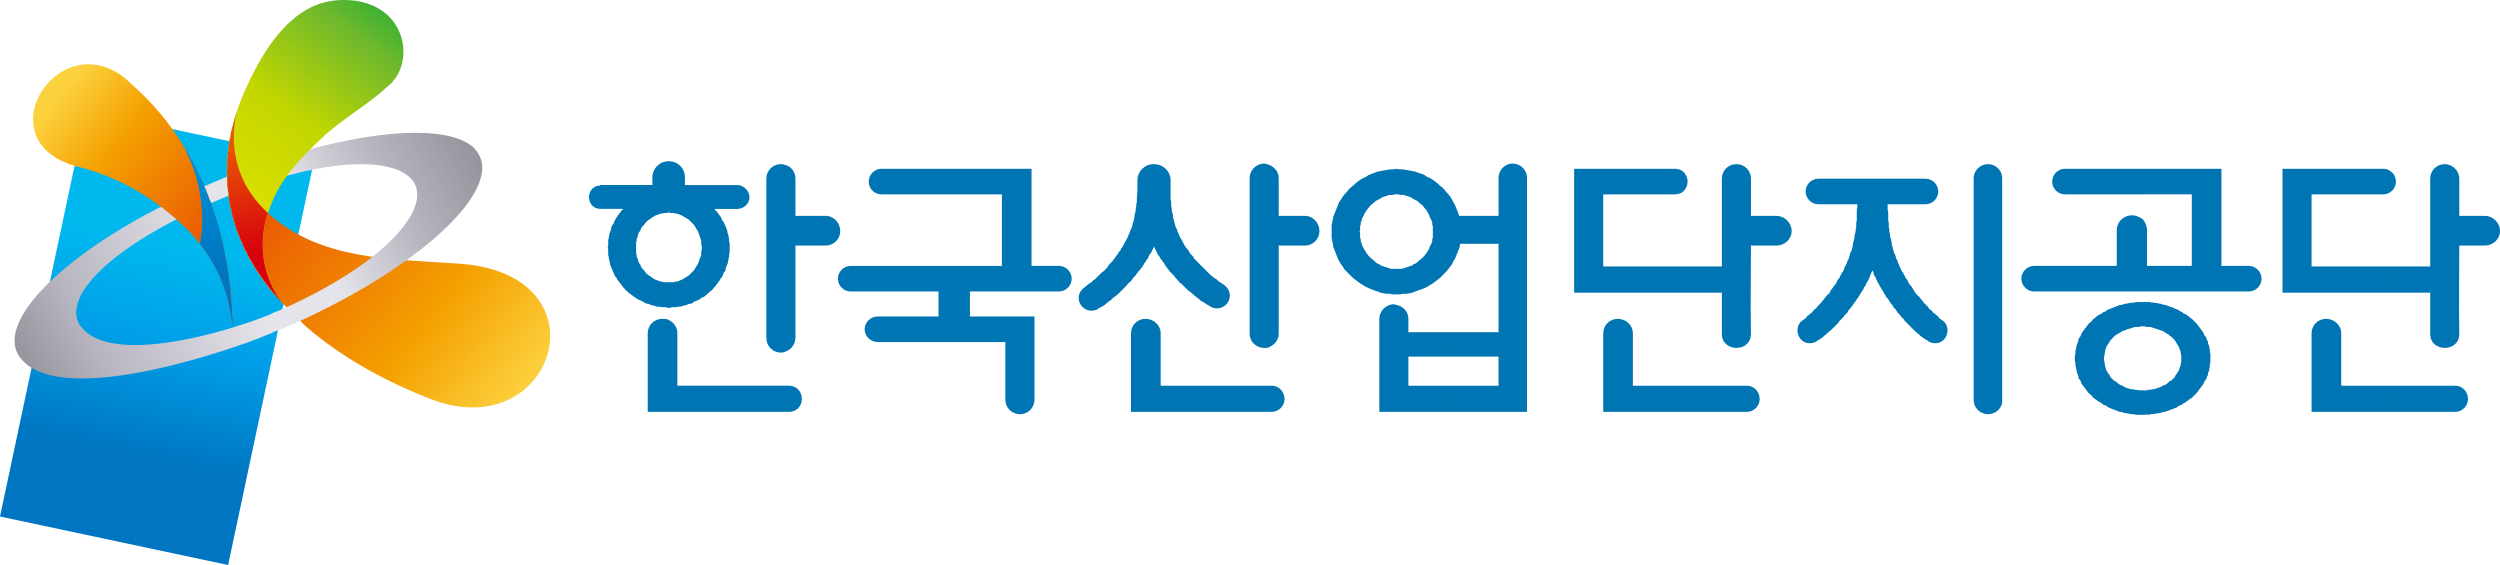 <?xml version="1.0" encoding="utf-8"?>
<!-- Generator: Adobe Illustrator 16.0.0, SVG Export Plug-In . SVG Version: 6.00 Build 0)  -->
<!DOCTYPE svg PUBLIC "-//W3C//DTD SVG 1.1//EN" "http://www.w3.org/Graphics/SVG/1.1/DTD/svg11.dtd">
<svg version="1.1" id="Layer_1" xmlns="http://www.w3.org/2000/svg" xmlns:xlink="http://www.w3.org/1999/xlink" x="0px" y="0px"
	 width="295.211px" height="66.719px" viewBox="0 0 295.211 66.719" enable-background="new 0 0 295.211 66.719"
	 xml:space="preserve">
<linearGradient id="SVGID_1_" gradientUnits="userSpaceOnUse" x1="-1415.843" y1="1780.923" x2="-1414.843" y2="1780.923" gradientTransform="matrix(-5.293 24.902 24.902 5.293 -51821.578 25859.731)">
	<stop  offset="0" style="stop-color:#00B8EE"/>
	<stop  offset="0.45" style="stop-color:#009FE8"/>
	<stop  offset="1" style="stop-color:#0075C1"/>
</linearGradient>
<polygon fill="url(#SVGID_1_)" points="37.119,18.807 26.936,66.719 0,60.993 10.184,13.081 "/>
<path fill="none" d="M21.821,17.527c0.07,0.206,0.207,0.412,0.276,0.618c3.502,7.28,1.167,14.216-1.443,18.885
	c-2.266,4.053-5.563,8.035-6.798,10.851c-4.465,9.89,6.455,15.108,10.231,7.487c2.197-4.603,3.641-10.508,3.365-16.688v-0.069
	v-0.068v-0.068v-0.068v-0.069v-0.068v-0.069v-0.068v-0.068v-0.068v-0.069v-0.069v-0.068v-0.068v-0.069V37.58v-0.069v-0.069v-0.067
	l-0.068-0.069v-0.068v-0.068v-0.069v-0.069v-0.067v-0.069v-0.068v-0.068v-0.069v-0.069V36.55V36.48v-0.067
	c-0.068-1.58-0.274-3.298-0.55-4.945c-0.756-4.739-2.403-9.821-5.22-14.353l-0.068-0.069L21.41,16.84
	C21.547,17.046,21.686,17.321,21.821,17.527 M21.41,16.84v-0.03C21.41,16.81,21.41,16.818,21.41,16.84"/>
<g>
	<defs>
		<path id="SVGID_2_" d="M27.316,15.467v0.068v0.07v0.068l-0.069,0.068v0.07v0.068v0.068c0,0.138-0.068,0.275-0.068,0.413
			l-0.068,0.138v0.136v0.069l-0.07,0.206v0.137v0.137v0.07v0.068l-0.067,0.206v0.138v0.067v0.069v0.069l-0.068,0.067v0.206v0.137
			v0.138v0.138l-0.069,0.068v0.068v0.07v0.068v0.138v0.068v0.067v0.069v0.138v0.068v0.069v0.069v0.206v0.068v0.07v0.068v0.068
			c-0.068,0.413-0.068,0.825,0,1.168c0.138,4.395,1.718,8.79,5.15,13.116c0.138,0.138,0.344,0.344,0.481,0.48v0.069v-0.069
			l0.068,0.139c0.137,0.137,0.275,0.273,0.343,0.411h0.069v0.068h0.069v0.069l0.067,0.068l0.069,0.068
			c0.069,0.068,0.137,0.138,0.205,0.206c0.893,0.962,1.854,1.854,2.747,2.747c4.121,3.57,9.341,6.523,15.109,8.722
			c14.489,5.219,20.67-15.108,2.745-16.139c-8.239-0.549-16.068-0.48-22.111-5.769c-4.67-4.121-4.532-9.271-3.915-12.087
			C27.729,13.956,27.522,14.712,27.316,15.467"/>
	</defs>
	<clipPath id="SVGID_3_">
		<use xlink:href="#SVGID_2_"  overflow="visible"/>
	</clipPath>
	
		<linearGradient id="SVGID_4_" gradientUnits="userSpaceOnUse" x1="-1458.872" y1="1815.309" x2="-1457.872" y2="1815.309" gradientTransform="matrix(-30.617 -24.794 -24.794 30.617 405.533 -91705.344)">
		<stop  offset="0" style="stop-color:#FCD13E"/>
		<stop  offset="0.36" style="stop-color:#F4A000"/>
		<stop  offset="1" style="stop-color:#E95504"/>
	</linearGradient>
	<polygon clip-path="url(#SVGID_3_)" fill="url(#SVGID_4_)" points="54.016,74.549 7.588,36.952 44.636,-8.797 91.063,28.799 	"/>
</g>
<g>
	<defs>
		<path id="SVGID_5_" d="M23.676,22.197C8.911,28.652-0.703,37.58,2.25,42.044c3.708,5.494,19.16,1.167,26.92-1.58v-2.335
			c-5.631,1.923-16.412,4.531-19.571,0.48c-0.069-0.068-0.069-0.137-0.138-0.137c-2.266-3.503,3.914-9.477,15.451-14.49
			c1.442-0.619,2.816-1.236,4.258-1.717v-2.267C27.316,20.618,25.53,21.373,23.676,22.197 M29.17,19.999v2.267
			c9.134-3.366,16.756-3.778,19.297-1.236c0.069,0.068,0.069,0.068,0.138,0.137v0.068h0.069v0.069c0.067,0,0.067,0.069,0.138,0.069
			v0.067c2.266,3.435-4.052,10.027-15.589,15.109c-0.139,0.067-0.345,0.137-0.481,0.206h-0.069c-0.137,0.068-0.343,0.137-0.48,0.206
			c-0.206,0.137-0.343,0.206-0.549,0.274s-0.344,0.138-0.551,0.205c-0.549,0.206-1.234,0.481-1.922,0.688v2.335
			c0.961-0.343,1.786-0.687,2.473-0.962h0.068c0.068-0.068,0.206-0.137,0.344-0.137c0.068-0.068,0.205-0.138,0.343-0.207
			c0.206-0.067,0.413-0.137,0.619-0.205l0.067-0.068h0.069c0.412-0.206,0.824-0.344,1.304-0.55
			c14.767-6.524,24.93-15.795,21.977-20.258c-0.069-0.138-0.138-0.275-0.275-0.344v-0.067H56.09v-0.07
			c-1.248-1.301-3.721-1.914-6.993-1.914C43.908,15.681,36.706,17.22,29.17,19.999"/>
	</defs>
	<clipPath id="SVGID_6_">
		<use xlink:href="#SVGID_5_"  overflow="visible"/>
	</clipPath>
	
		<linearGradient id="SVGID_7_" gradientUnits="userSpaceOnUse" x1="-1440.528" y1="1800.064" x2="-1439.528" y2="1800.064" gradientTransform="matrix(-55.033 29.262 29.262 55.033 -131891.641 -56894.059)">
		<stop  offset="0" style="stop-color:#908F97"/>
		<stop  offset="0.2" style="stop-color:#B7B6C0"/>
		<stop  offset="0.38" style="stop-color:#E5E4EA"/>
		<stop  offset="0.53" style="stop-color:#E5E4EA"/>
		<stop  offset="0.84" style="stop-color:#B7B6C0"/>
		<stop  offset="1" style="stop-color:#908F97"/>
	</linearGradient>
	<polygon clip-path="url(#SVGID_6_)" fill="url(#SVGID_7_)" points="72.592,40.517 12.541,72.446 -13.908,22.702 46.143,-9.228 	"/>
</g>
<g>
	<defs>
		<path id="SVGID_8_" d="M36.243,1.114c-3.365,1.923-5.631,5.837-7.211,9.34c-3.365,7.417-3.365,15.932,2.953,23.829
			c0.55,0.619,1.099,1.236,1.58,1.785c-1.442-1.785-3.847-6.044-1.648-11.675c1.167-3.227,3.64-5.836,6.249-8.24
			c2.267-2.129,5.288-3.778,7.555-5.906c3.297-2.472,2.541-9.271-3.777-10.164C41.476,0.028,41.025,0,40.592,0
			C38.924,0,37.497,0.406,36.243,1.114"/>
	</defs>
	<clipPath id="SVGID_9_">
		<use xlink:href="#SVGID_8_"  overflow="visible"/>
	</clipPath>
	
		<linearGradient id="SVGID_10_" gradientUnits="userSpaceOnUse" x1="-1476.18" y1="1786.618" x2="-1475.18" y2="1786.618" gradientTransform="matrix(25.8 -34.237 -34.237 -25.8 99278.727 -4411.926)">
		<stop  offset="0" style="stop-color:#E0E200"/>
		<stop  offset="0.22" style="stop-color:#DADF00"/>
		<stop  offset="0.49" style="stop-color:#C3D600"/>
		<stop  offset="0.77" style="stop-color:#6FB92C"/>
		<stop  offset="1" style="stop-color:#00A63C"/>
	</linearGradient>
	<polygon clip-path="url(#SVGID_9_)" fill="url(#SVGID_10_)" points="8.331,23.006 34.124,-11.223 66.354,13.063 40.561,47.292 	"/>
</g>
<g>
	<defs>
		<path id="SVGID_11_" d="M26.835,19.999v-0.068V19.999z M26.835,19.999c-0.068,0.207,0,0.413,0,0.619v-0.687V19.999z
			 M27.522,14.712c0,0.137-0.069,0.274-0.069,0.343v0.069c-0.068,0.205-0.137,0.48-0.206,0.687v0.206v0.068l-0.068,0.206v0.069
			l-0.068,0.138v0.136c0,0.069,0,0.138-0.07,0.275v0.069v0.343c-0.067,0.138-0.067,0.206-0.067,0.344v0.067
			c0,0.069-0.068,0.206-0.068,0.275v0.069v0.275v0.068c0,0.138-0.069,0.274-0.069,0.344v0.068v0.067v0.139v0.067v0.138v0.275v0.137
			v0.207v0.068v0.687v0.412v0.068v0.069v0.068v0.344c0,0.412,0.069,0.824,0.138,1.167v0.068c0,0.206,0.067,0.412,0.067,0.618v0.206
			l0.07,0.206v0.069c0,0.068,0.068,0.206,0.068,0.274v0.205l0.068,0.138l0.069,0.206v0.206l0.068,0.206v0.138
			c0.068,0.068,0.068,0.138,0.068,0.274l0.069,0.069c0,0.137,0.067,0.206,0.067,0.274v0.138c0.069,0.068,0.069,0.206,0.139,0.273
			v0.069c0,0.137,0.067,0.206,0.067,0.343l0.069,0.069c0,0.069,0.068,0.206,0.068,0.274v0.07c0.069,0.068,0.138,0.206,0.138,0.343
			l0.068,0.069c0,0.068,0.069,0.205,0.069,0.274l0.068,0.068c0,0.138,0.069,0.206,0.069,0.274l0.067,0.138
			c0.069,0.137,0.069,0.206,0.139,0.274l0.067,0.138c0,0.069,0.069,0.206,0.069,0.275l0.068,0.067
			c0.068,0.206,0.207,0.481,0.345,0.688c0.067,0.138,0.136,0.273,0.136,0.344l0.07,0.068c0.067,0.138,0.136,0.206,0.136,0.344
			l0.069,0.068c0.068,0.069,0.137,0.206,0.205,0.343c0.481,0.893,1.1,1.717,1.718,2.609c0.067,0.138,0.206,0.207,0.274,0.344
			l0.068,0.068c0.069,0.069,0.138,0.206,0.206,0.344h0.069v0.069h0.068v0.068h0.068v0.067h0.068v0.07v0.068h0.069v0.068h0.068v0.068
			h0.069c0.344,0.481,0.756,0.893,1.099,1.305c-1.374-1.647-3.64-5.632-1.923-10.919c-4.464-4.052-4.326-9.064-3.709-11.881
			L27.522,14.712z"/>
	</defs>
	<clipPath id="SVGID_12_">
		<use xlink:href="#SVGID_11_"  overflow="visible"/>
	</clipPath>
	
		<linearGradient id="SVGID_13_" gradientUnits="userSpaceOnUse" x1="-1394.836" y1="1740.67" x2="-1393.837" y2="1740.67" gradientTransform="matrix(3.102 12.44 12.44 -3.102 -17298.24 22768.217)">
		<stop  offset="0" style="stop-color:#E95504"/>
		<stop  offset="1" style="stop-color:#D7000F"/>
	</linearGradient>
	<polygon clip-path="url(#SVGID_12_)" fill="url(#SVGID_13_)" points="33.167,11.673 38.917,34.734 27.164,37.665 21.414,14.604 	
		"/>
</g>
<g>
	<defs>
		<path id="SVGID_14_" d="M9.599,19.793c3.915,1.031,7.554,3.021,10.507,5.494c3.296,2.678,6.799,6.729,7.348,13.392
			c0-0.962-0.068-1.442-0.068-2.198c-0.068-1.647-0.274-3.297-0.55-5.013C25.6,24.051,22.44,16.017,15.573,9.973
			c-1.702-1.701-3.481-2.39-5.127-2.39C4.191,7.584-0.081,17.563,9.599,19.793"/>
	</defs>
	<clipPath id="SVGID_15_">
		<use xlink:href="#SVGID_14_"  overflow="visible"/>
	</clipPath>
	
		<linearGradient id="SVGID_16_" gradientUnits="userSpaceOnUse" x1="-1445.024" y1="1752.309" x2="-1444.024" y2="1752.309" gradientTransform="matrix(19.578 15.854 15.854 -19.578 513.416 57231.742)">
		<stop  offset="0" style="stop-color:#FCD13E"/>
		<stop  offset="0.36" style="stop-color:#F4A000"/>
		<stop  offset="1" style="stop-color:#E95504"/>
	</linearGradient>
	<polygon clip-path="url(#SVGID_15_)" fill="url(#SVGID_16_)" points="10.824,-5.883 42.661,19.898 16.549,52.145 -15.289,26.363 	
		"/>
</g>
<g>
	<defs>
		<path id="SVGID_17_" d="M22.098,18.145c1.234,2.541,1.716,5.082,1.785,7.486c0,1.098-0.069,2.128-0.275,3.159
			c1.923,2.472,3.503,5.631,3.846,9.889v-0.069v-0.068v-0.068v-0.068v-0.138v-0.069v-0.068v-0.068v-0.068v-0.069v-0.069v-0.068
			v-0.068v-0.069V37.58v-0.069v-0.069v-0.067h-0.068v-0.069v-0.068v-0.068v-0.069v-0.069v-0.067v-0.069v-0.068v-0.068v-0.069v-0.069
			V36.55V36.48v-0.067c-0.068-0.757-0.138-1.443-0.206-2.13v-0.068v-0.069v-0.069v-0.137v-0.068v-0.068v-0.068l-0.068-0.069v-0.068
			c0-0.207,0-0.343-0.07-0.549v-0.07V32.91v-0.068v-0.07v-0.067v-0.069l-0.067-0.068v-0.068v-0.069v-0.068v-0.07v-0.068v-0.068
			l-0.068-0.069v-0.069v-0.206l-0.069-0.205v-0.07v-0.068c0-0.138-0.068-0.274-0.068-0.412v-0.068l-0.068-0.207v-0.068l-0.069-0.276
			v-0.068l-0.068-0.274v-0.07c0-0.206-0.068-0.411-0.137-0.617v-0.069l-0.069-0.275v-0.067l-0.069-0.275v-0.138v-0.068l-0.068-0.206
			l-0.068-0.344h-0.069l-0.067-0.274v-0.206l-0.069-0.137v-0.206l-0.069-0.206l-0.067-0.207l-0.069-0.206v-0.067l-0.069-0.206
			L25.6,26.111v-0.137l-0.139-0.275v-0.206l-0.067-0.068c0-0.069-0.069-0.207-0.069-0.275v-0.068l-0.138-0.275v-0.068l-0.068-0.206
			l-0.067-0.138c-0.07-0.273-0.139-0.479-0.207-0.686h-0.069c-0.068-0.206-0.136-0.412-0.206-0.618L24.5,22.952l-0.068-0.206v-0.068
			l-0.068-0.069l-0.069-0.275l-0.068-0.068l-0.138-0.275v-0.068l-0.068-0.206v-0.07l-0.068-0.137l-0.138-0.206v-0.069l-0.068-0.068
			l-0.069-0.207l-0.068-0.136l-0.137-0.276l-0.139-0.274l-0.067-0.137l-0.069-0.206l-0.069-0.138l-0.136-0.206v-0.068l-0.206-0.344
			v-0.069l-0.138-0.206l-0.069-0.067l-0.137-0.274l-0.069-0.07c0-0.136-0.068-0.206-0.137-0.343l-0.206-0.273v-0.069l-0.207-0.275
			C21.892,17.732,22.028,17.938,22.098,18.145 M21.821,17.527l-0.068-0.138l-0.067-0.206l-0.07-0.068
			c-0.028-0.029-0.057-0.07-0.086-0.113C21.604,17.2,21.713,17.364,21.821,17.527 M21.41,16.84c0.04,0.04,0.08,0.103,0.119,0.162
			c-0.02-0.051-0.036-0.105-0.051-0.162H21.41z"/>
	</defs>
	<clipPath id="SVGID_18_">
		<use xlink:href="#SVGID_17_"  overflow="visible"/>
	</clipPath>
	
		<linearGradient id="SVGID_19_" gradientUnits="userSpaceOnUse" x1="-1523.28" y1="1857.312" x2="-1522.28" y2="1857.312" gradientTransform="matrix(-3.003 -9.822 -9.822 3.003 13693.399 -20507.098)">
		<stop  offset="0" style="stop-color:#0075C1"/>
		<stop  offset="1" style="stop-color:#008BD5"/>
	</linearGradient>
	<polygon clip-path="url(#SVGID_18_)" fill="url(#SVGID_19_)" points="21.927,40.368 15.304,18.707 26.937,15.15 33.559,36.812 	"/>
</g>
<path fill-rule="evenodd" clip-rule="evenodd" fill="#0075B3" d="M92.624,48.636v-3.091h0.55c0.893,0,1.511,0.688,1.511,1.58
	c0,0.824-0.618,1.511-1.511,1.511H92.624z M92.624,41.563V19.449c0.755,0.138,1.306,0.824,1.306,1.649v4.395h3.57
	c0.961,0,1.717,0.823,1.717,1.785c0,0.961-0.756,1.717-1.717,1.717h-3.57v10.85C93.93,40.67,93.379,41.356,92.624,41.563
	 M78.958,33.321h0.206h0.206h0.206l0.137-0.067h0.206l0.206-0.069l0.139-0.069l0.206-0.067l0.137-0.069l0.206-0.137l0.137-0.069
	l0.207-0.137l0.137-0.069l0.138-0.137l0.137-0.138l0.138-0.137l0.137-0.138l0.139-0.137l0.068-0.138l0.138-0.206l0.067-0.137
	l0.139-0.207l0.067-0.137l0.069-0.206l0.069-0.206l0.067-0.206l0.069-0.137l0.069-0.206v-0.206v-0.206l0.067-0.206v-0.206v-0.206
	l-0.067-0.206v-0.207v-0.206l-0.069-0.206l-0.069-0.205l-0.067-0.207l-0.069-0.206l-0.069-0.206l-0.067-0.137l-0.139-0.206
	l-0.067-0.137l-0.138-0.206l-0.068-0.138l-0.139-0.137l-0.137-0.138l-0.138-0.137l-0.137-0.137l-0.138-0.137l-0.137-0.069
	l-0.207-0.137l-0.137-0.068l-0.206-0.138l-0.137-0.068l-0.206-0.069l-0.139-0.069l-0.206-0.068h-0.206l-0.137-0.069H79.37h-0.206
	l-0.206-0.069v-6.043c1.1,0,1.923,0.824,1.923,1.923v0.893h6.181c0.756,0,1.442,0.687,1.442,1.442c0,0.755-0.687,1.374-1.442,1.374
	h-0.068h-2.61l0.069,0.137l0.138,0.137l0.138,0.137l0.067,0.138l0.138,0.137l0.068,0.138l0.139,0.138l0.067,0.206l0.069,0.137
	l0.069,0.138l0.137,0.137l0.068,0.206l0.068,0.137l0.069,0.138l0.069,0.206l0.067,0.137l0.069,0.206v0.137l0.068,0.206l0.068,0.138
	v0.206l0.069,0.206v0.137v0.206l0.068,0.206v0.138v0.206v0.206v0.137v0.206v0.206l-0.068,0.137v0.206v0.138l-0.069,0.206v0.206
	l-0.068,0.137v0.137l-0.068,0.206l-0.069,0.138l-0.067,0.206l-0.069,0.137v0.206l-0.069,0.137l-0.137,0.138l-0.069,0.206
	l-0.067,0.137l-0.069,0.138l-0.069,0.137l-0.137,0.137l-0.069,0.139l-0.068,0.137l-0.138,0.137l-0.067,0.138l-0.138,0.138
	l-0.069,0.137l-0.138,0.138l-0.137,0.138l-0.068,0.137l-0.138,0.138l-0.138,0.068l-0.137,0.138l-0.138,0.138l-0.138,0.068
	l-0.068,0.137l-0.138,0.069l-0.137,0.138l-0.206,0.068l-0.137,0.068l-0.139,0.138l-0.137,0.068l-0.137,0.068l-0.139,0.069
	l-0.205,0.068l-0.138,0.068l-0.137,0.139l-0.207,0.067h-0.137l-0.206,0.069L81.087,36l-0.206,0.068h-0.138l-0.137,0.069L80.4,36.207
	h-0.206h-0.137l-0.206,0.067h-0.139h-0.205h-0.207l-0.137,0.069h-0.206V33.321z M92.624,19.449v22.113
	c-0.137,0.069-0.274,0.069-0.412,0.069c-0.962,0-1.717-0.757-1.717-1.718V21.099c0-0.962,0.755-1.717,1.717-1.717
	C92.35,19.382,92.487,19.382,92.624,19.449 M92.624,45.545H79.988v-6.18c0-0.687-0.412-1.305-1.03-1.58v10.851h13.666V45.545z
	 M75.112,29.271v0.206v0.206v0.206l0.069,0.206v0.206l0.068,0.137l0.068,0.206l0.069,0.206l0.068,0.206l0.138,0.137l0.068,0.207
	l0.068,0.137l0.138,0.206l0.138,0.138l0.137,0.137l0.068,0.138l0.138,0.137l0.138,0.138l0.206,0.137l0.137,0.069l0.138,0.137
	l0.138,0.069l0.206,0.137l0.137,0.069l0.206,0.067l0.206,0.069l0.138,0.069h0.206l0.206,0.067h0.137h0.206h0.206v3.022h-0.137
	l-0.206-0.069h-0.206h-0.138h-0.206l-0.206-0.067h-0.137h-0.206l-0.139-0.069l-0.206-0.069h-0.137L76.829,36l-0.137-0.068
	l-0.138-0.069h-0.206l-0.138-0.067l-0.205-0.139l-0.138-0.068L75.73,35.52l-0.137-0.069l-0.206-0.068l-0.138-0.068l-0.138-0.138
	l-0.137-0.068l-0.138-0.068L74.7,34.901l-0.137-0.069l-0.138-0.137l-0.138-0.068l-0.137-0.138l-0.138-0.138l-0.138-0.068
	l-0.068-0.138l-0.138-0.137l-0.137-0.138l-0.068-0.138l-0.138-0.137l-0.069-0.138l-0.137-0.138l-0.068-0.137l-0.138-0.137
	l-0.068-0.139l-0.069-0.137l-0.137-0.137l-0.069-0.138l-0.068-0.137l-0.068-0.206l-0.069-0.138l-0.068-0.137l-0.068-0.206
	l-0.069-0.137l-0.067-0.206l-0.069-0.138v-0.206l-0.069-0.137v-0.137l-0.068-0.206v-0.206l-0.068-0.138v-0.206v-0.137v-0.206v-0.206
	l-0.069-0.137l0.069-0.206v-0.206v-0.138v-0.206v-0.206l0.068-0.137v-0.206l0.068-0.206v-0.138l0.069-0.206l0.069-0.137l0.067-0.206
	v-0.137l0.069-0.206l0.068-0.138l0.138-0.137l0.068-0.206l0.068-0.137l0.069-0.138l0.068-0.137l0.138-0.206l0.068-0.138l0.138-0.138
	l0.068-0.137l0.137-0.138l0.069-0.137l0.138-0.137l0.137-0.137h-2.609h-0.068h-0.069c-0.755,0-1.304-0.619-1.304-1.374
	c0-0.755,0.549-1.374,1.304-1.374v-0.068h0.069h6.111v-0.824V20.96c0-1.099,0.894-1.923,1.923-1.923v6.043l-0.206,0.069h-0.206
	h-0.137l-0.206,0.069h-0.206l-0.138,0.068l-0.206,0.069l-0.206,0.069l-0.137,0.068l-0.206,0.138l-0.138,0.068l-0.138,0.137
	l-0.137,0.069l-0.206,0.137l-0.138,0.137l-0.138,0.137l-0.068,0.138l-0.137,0.137l-0.138,0.138l-0.138,0.206l-0.068,0.137
	l-0.068,0.206l-0.138,0.137l-0.068,0.206l-0.069,0.206l-0.068,0.207l-0.068,0.205v0.206l-0.069,0.206v0.207v0.206V29.271z
	 M78.958,37.785v10.851h-2.472v-9.271c0-0.962,0.755-1.717,1.717-1.717C78.478,37.648,78.752,37.648,78.958,37.785"/>
<path fill-rule="evenodd" clip-rule="evenodd" fill="#0075B3" d="M149.623,45.546h0.55c0.824,0,1.511,0.687,1.511,1.579
	c0,0.824-0.687,1.511-1.511,1.511h-0.55V45.546z M149.623,41.082v-21.7c0.756,0.205,1.374,0.824,1.374,1.647v4.463h3.09
	c0.962,0,1.717,0.824,1.717,1.786c0,0.961-0.755,1.717-1.717,1.717h-3.09v10.438C150.997,40.189,150.379,40.875,149.623,41.082
	 M133.554,48.636v-9.271c0-0.962,0.755-1.717,1.717-1.717c0.961,0,1.785,0.755,1.785,1.717v6.181h12.567v3.09H133.554z
	 M149.623,19.382c-0.138,0-0.206-0.069-0.344-0.069c-0.961,0-1.717,0.824-1.717,1.717v18.404c0,0.893,0.756,1.648,1.717,1.648h0.344
	V19.382z M144.473,33.597c0.412,0.274,0.755,0.755,0.755,1.305c0,0.824-0.686,1.511-1.51,1.511c-0.275,0-0.55-0.068-0.756-0.205
	l-0.481-0.275l-0.206-0.137l-0.206-0.139l-0.273-0.137l-0.206-0.206l-0.275-0.206l-0.274-0.206l-0.206-0.206l-0.274-0.206
	l-0.275-0.206l-0.274-0.274l-0.206-0.206l-0.275-0.275l-0.273-0.206l-0.206-0.273l-0.275-0.275l-0.068-0.137l-0.138-0.138
	l-0.137-0.137l-0.069-0.069l-0.137-0.137l-0.138-0.138l-0.068-0.137l-0.138-0.137l-0.068-0.137l-0.138-0.138l-0.068-0.137
	l-0.138-0.206l-0.068-0.138l-0.138-0.137l-0.068-0.137l-0.138-0.139l-0.068-0.137l-0.068-0.137l-0.138-0.138l-0.068-0.137
	l-0.069-0.137l-0.067-0.138l-0.069-0.137l-0.069-0.137l-0.068-0.138l-0.068-0.137l-0.069-0.137v0.137l-0.068,0.137l-0.068,0.138
	l-0.069,0.137l-0.068,0.137l-0.068,0.138l-0.138,0.137l-0.068,0.137l-0.069,0.138l-0.068,0.206l-0.137,0.137l-0.069,0.137
	l-0.068,0.138l-0.138,0.137l-0.068,0.137l-0.138,0.206l-0.068,0.138l-0.138,0.137l-0.068,0.137l-0.138,0.138l-0.137,0.137
	l-0.069,0.137l-0.137,0.138l-0.069,0.137l-0.137,0.138l-0.137,0.137l-0.139,0.206l-0.206,0.273l-0.273,0.207l-0.207,0.274
	l-0.274,0.275l-0.274,0.274l-0.206,0.206l-0.275,0.274l-0.274,0.207l-0.274,0.205l-0.206,0.206l-0.275,0.206l-0.273,0.207
	L130.464,36l-0.206,0.138l-0.275,0.137l-0.274,0.138c-0.068,0.068-0.068,0.068-0.138,0.138c-0.205,0.067-0.48,0.137-0.687,0.137
	c-0.824,0-1.511-0.687-1.511-1.511c0-0.48,0.274-0.961,0.687-1.236l0.343-0.273l0.139-0.139l0.137-0.068l0.206-0.138l0.137-0.137
	l0.138-0.137l0.138-0.069l0.137-0.137l0.138-0.138l0.138-0.137l0.138-0.137l0.137-0.138l0.138-0.137l0.206-0.138l0.138-0.137
	l0.137-0.137l0.137-0.137l0.069-0.138l0.137-0.206l0.139-0.137l0.137-0.138l0.137-0.137l0.139-0.206l0.137-0.137l0.068-0.138
	l0.138-0.206l0.137-0.137l0.069-0.137l0.137-0.206l0.138-0.138l0.068-0.206l0.138-0.137l0.138-0.275l0.137-0.275l0.138-0.206
	l0.137-0.273l0.139-0.275l0.067-0.206l0.138-0.275l0.068-0.274l0.139-0.206l0.067-0.275l0.069-0.275l0.069-0.206l0.067-0.274
	l0.069-0.274v-0.206l0.069-0.275l0.067-0.275V24.67l0.069-0.275V24.12l0.068-0.275V23.57v-0.206
	c0.068-0.756,0.068-0.756,0.068-1.511v-0.549c0-1.099,0.893-1.923,1.923-1.923c1.1,0,1.992,0.824,1.992,1.923v0.549v1.717
	l0.068,0.274v0.275v0.206l0.068,0.275v0.274l0.069,0.206l0.068,0.275v0.275l0.068,0.206l0.069,0.274l0.068,0.274l0.068,0.206
	l0.069,0.274l0.137,0.206l0.069,0.275l0.137,0.274l0.069,0.206l0.137,0.275l0.137,0.206l0.139,0.275l0.137,0.274l0.138,0.207
	l0.138,0.206l0.137,0.137l0.068,0.138l0.138,0.138l0.069,0.206l0.137,0.137l0.138,0.137l0.137,0.138l0.069,0.206l0.137,0.137
	l0.138,0.137l0.138,0.138l0.137,0.137l0.137,0.137l0.139,0.138l0.137,0.137l0.137,0.138l0.139,0.137l0.137,0.137l0.137,0.137
	l0.139,0.138l0.137,0.137l0.137,0.138l0.139,0.137l0.137,0.069l0.138,0.137l0.206,0.138l0.137,0.068l0.138,0.137l0.138,0.137
	l0.137,0.069L144.473,33.597z"/>
<path fill-rule="evenodd" clip-rule="evenodd" fill="#0075B3" d="M233.062,47.193V21.029c0-0.893,0.755-1.647,1.717-1.647
	c0.892,0,1.647,0.755,1.647,1.647v26.164v0.069c0.069,0.893-0.756,1.647-1.647,1.647c-0.962,0-1.717-0.755-1.717-1.647V47.193z
	 M229.284,37.785c0.412,0.206,0.687,0.688,0.687,1.236c0,0.824-0.617,1.511-1.441,1.511c-0.412,0-0.756-0.137-0.962-0.343
	l-0.343-0.206l-0.206-0.138l-0.275-0.206l-0.206-0.206l-0.275-0.206l-0.205-0.206l-0.274-0.275l-0.206-0.205l-0.138-0.138
	l-0.138-0.137l-0.137-0.137l-0.138-0.139l-0.137-0.137l-0.069-0.138l-0.137-0.137l-0.139-0.138l-0.137-0.138l-0.068-0.137
	l-0.138-0.138l-0.137-0.138l-0.138-0.206l-0.068-0.137l-0.139-0.138l-0.137-0.138l-0.068-0.137l-0.137-0.206l-0.138-0.137
	l-0.069-0.139l-0.137-0.206l-0.068-0.137l-0.138-0.138l-0.138-0.137l-0.068-0.207l-0.138-0.137l-0.068-0.206l-0.068-0.138
	l-0.138-0.137l-0.068-0.206l-0.139-0.138l-0.067-0.138l-0.069-0.206l-0.137-0.137l-0.069-0.206l-0.067-0.137l-0.069-0.139
	l-0.069-0.206l-0.137-0.137l-0.069-0.206v-0.137l-0.068-0.138l-0.068-0.137l-0.069,0.137l-0.068,0.138l-0.068,0.137l-0.068,0.206
	l-0.069,0.137l-0.068,0.206l-0.069,0.139l-0.068,0.137l-0.137,0.206l-0.069,0.137l-0.068,0.206l-0.138,0.138l-0.068,0.138
	l-0.068,0.206l-0.138,0.137l-0.068,0.138l-0.138,0.206l-0.068,0.137l-0.137,0.207l-0.069,0.137l-0.138,0.138l-0.068,0.137
	l-0.137,0.206l-0.139,0.139l-0.068,0.137l-0.138,0.206l-0.137,0.137l-0.069,0.138l-0.137,0.138l-0.137,0.137l-0.069,0.206
	l-0.137,0.138l-0.138,0.138l-0.138,0.137l-0.069,0.138l-0.137,0.138l-0.138,0.137l-0.137,0.138l-0.138,0.137l-0.068,0.139
	l-0.137,0.137l-0.139,0.137l-0.137,0.138l-0.206,0.205l-0.275,0.275l-0.273,0.206l-0.206,0.206l-0.275,0.206l-0.206,0.206
	L215,39.983l-0.343,0.206c-0.206,0.206-0.55,0.343-0.962,0.343c-0.824,0-1.441-0.687-1.441-1.511c0-0.549,0.274-1.03,0.687-1.236
	l0.343-0.274l0.137-0.206l0.206-0.137l0.139-0.138l0.206-0.138l0.137-0.206l0.137-0.137l0.207-0.138l0.137-0.205l0.138-0.139
	l0.206-0.206l0.137-0.137l0.138-0.206l0.138-0.138l0.138-0.206l0.137-0.137l0.138-0.207l0.205-0.137l0.139-0.206l0.067-0.206
	l0.139-0.138l0.137-0.206l0.137-0.206l0.138-0.137l0.138-0.206l0.069-0.206l0.137-0.206l0.137-0.137l0.069-0.206l0.137-0.206
	l0.069-0.206l0.137-0.138l0.138-0.275l0.068-0.274l0.138-0.206l0.137-0.275l0.069-0.275l0.138-0.206l0.068-0.273l0.068-0.206
	l0.068-0.275l0.138-0.206l0.068-0.274l0.069-0.274v-0.206l0.068-0.275l0.068-0.206l0.069-0.275v-0.275l0.069-0.206l0.067-0.274
	v-0.275l0.069-0.206v-0.274v-0.275l0.068-0.274v-0.275v-0.206v-0.275v-0.274v-0.275l0.068-0.275v-0.274V24.12h-4.601
	c-0.824,0-1.511-0.687-1.511-1.511s0.687-1.51,1.511-1.51h12.636c0.824,0,1.511,0.686,1.511,1.51c0,0.893-0.755,1.58-1.647,1.511
	h-4.327v0.069v0.274v0.275l0.069,0.275v0.274v0.275v0.206v0.275l0.068,0.274v0.275v0.274l0.068,0.206v0.275l0.068,0.274v0.206
	l0.069,0.275l0.068,0.275l0.069,0.206v0.275l0.068,0.206l0.068,0.274l0.068,0.274l0.069,0.206l0.137,0.275l0.069,0.206l0.068,0.273
	l0.138,0.206l0.067,0.275l0.139,0.275l0.068,0.206l0.138,0.274l0.137,0.275l0.138,0.138l0.068,0.206l0.138,0.206l0.068,0.206
	l0.138,0.137l0.137,0.206l0.068,0.206l0.139,0.206l0.137,0.137l0.138,0.206l0.137,0.206l0.069,0.138l0.137,0.206l0.137,0.206
	l0.139,0.137l0.206,0.207l0.137,0.137l0.138,0.206l0.138,0.138l0.137,0.206l0.137,0.137l0.206,0.206l0.139,0.139l0.137,0.205
	l0.137,0.138l0.207,0.137l0.137,0.206l0.206,0.138l0.138,0.138l0.205,0.137l0.138,0.206L229.284,37.785z"/>
<path fill-rule="evenodd" clip-rule="evenodd" fill="#0075B3" d="M253.045,25.905c0.275,0.343,0.481,0.755,0.481,1.305v4.188h5.288
	v-8.447h-5.77v-3.021h9.271v11.468h3.228c0.824,0,1.511,0.688,1.511,1.512c0,0.823-0.687,1.511-1.511,1.511h-12.499V25.905z
	 M253.045,48.979v-2.885h0.206h0.206l0.206-0.068h0.275l0.206-0.069h0.206l0.206-0.068l0.205-0.068l0.207-0.068l0.205-0.069
	l0.207-0.137l0.205-0.069l0.138-0.068l0.206-0.138l0.137-0.137l0.138-0.138l0.206-0.068l0.137-0.137l0.139-0.139l0.137-0.137
	l0.069-0.206l0.137-0.137l0.069-0.138l0.137-0.207l0.068-0.137l0.068-0.206l0.069-0.206l0.069-0.137v-0.206l0.067-0.207v-0.206
	v-0.206v-0.206v-0.137l-0.067-0.206v-0.206l-0.069-0.206l-0.069-0.137l-0.068-0.206l-0.068-0.138l-0.137-0.206l-0.069-0.137
	l-0.137-0.207l-0.069-0.138l-0.137-0.137l-0.139-0.138l-0.137-0.137l-0.206-0.138l-0.138-0.137l-0.137-0.069l-0.206-0.137
	l-0.138-0.069l-0.205-0.137l-0.207-0.069l-0.205-0.068l-0.207-0.068l-0.205-0.069l-0.206-0.069l-0.206-0.067l-0.206-0.069h-0.275
	h-0.206l-0.206-0.068h-0.206v-2.885h0.138h0.206h0.205h0.207l0.205,0.069h0.139h0.206l0.206,0.068h0.205l0.207,0.068h0.137
	l0.206,0.069l0.206,0.069h0.138l0.205,0.067l0.206,0.069l0.138,0.069l0.206,0.067l0.206,0.069l0.137,0.068l0.139,0.068l0.206,0.069
	l0.137,0.067l0.206,0.139l0.137,0.068l0.138,0.068l0.138,0.138l0.206,0.068l0.137,0.069l0.138,0.137l0.138,0.068l0.137,0.138
	l0.275,0.206l0.274,0.275l0.206,0.205l0.206,0.275l0.206,0.273l0.206,0.275l0.206,0.275l0.137,0.343l0.139,0.138l0.067,0.137
	l0.069,0.207l0.068,0.137l0.068,0.138v0.206l0.068,0.137l0.069,0.138v0.206l0.068,0.138v0.206v0.137l0.069,0.206v0.206v0.137v0.206
	v0.138v0.207v0.205l-0.069,0.138v0.206v0.137l-0.068,0.206v0.138l-0.069,0.206l-0.068,0.138v0.205l-0.068,0.139l-0.068,0.137
	l-0.069,0.206l-0.067,0.137l-0.139,0.138l-0.137,0.344l-0.206,0.274l-0.206,0.274l-0.206,0.275l-0.206,0.274l-0.206,0.206
	l-0.274,0.274l-0.275,0.207l-0.137,0.067l-0.138,0.139l-0.138,0.067l-0.137,0.138l-0.206,0.068l-0.138,0.139l-0.138,0.067
	l-0.137,0.069l-0.206,0.068l-0.137,0.138l-0.139,0.068l-0.206,0.068l-0.137,0.069l-0.206,0.068l-0.206,0.068l-0.138,0.068
	l-0.206,0.069l-0.205,0.068h-0.138l-0.206,0.069l-0.206,0.068h-0.137l-0.207,0.068h-0.205l-0.206,0.068h-0.138h-0.207l-0.205,0.069
	h-0.207h-0.205h-0.206H253.045z M249.955,31.398V27.21c0-1.03,0.824-1.785,1.785-1.785c0.48,0,0.961,0.206,1.305,0.48v8.516h-12.842
	c-0.824,0-1.511-0.688-1.511-1.511c0-0.824,0.687-1.512,1.511-1.512H249.955z M253.045,22.952h-9.064
	c-0.893,0.069-1.648-0.618-1.648-1.51c0-0.893,0.756-1.58,1.648-1.511h9.064V22.952z M253.045,35.656v2.885h-0.068h-0.206
	l-0.206,0.068h-0.274h-0.206l-0.206,0.069l-0.206,0.067l-0.207,0.069l-0.273,0.069l-0.139,0.068l-0.205,0.068l-0.206,0.069
	l-0.206,0.137l-0.137,0.069l-0.207,0.137l-0.137,0.069l-0.206,0.137l-0.138,0.138l-0.137,0.137l-0.137,0.138l-0.139,0.137
	l-0.068,0.138l-0.138,0.207l-0.067,0.137l-0.139,0.138l-0.068,0.206l-0.068,0.206l-0.069,0.137v0.206l-0.067,0.206v0.206
	l-0.069,0.137v0.206v0.206l0.069,0.206v0.207l0.067,0.206v0.137l0.069,0.206l0.068,0.206l0.068,0.137l0.139,0.207l0.067,0.138
	l0.138,0.137l0.068,0.206l0.139,0.137l0.137,0.139l0.137,0.137l0.138,0.068l0.206,0.138l0.137,0.137l0.207,0.138l0.137,0.068
	l0.206,0.069l0.206,0.137l0.138,0.069l0.206,0.068l0.206,0.068l0.274,0.068h0.206l0.206,0.069h0.206l0.274,0.068h0.206h0.206h0.068
	v2.885h-0.068h-0.137h-0.207h-0.205h-0.207l-0.205-0.069h-0.206h-0.206l-0.139-0.068h-0.205l-0.207-0.068h-0.205l-0.138-0.068
	l-0.206-0.069h-0.205l-0.138-0.068l-0.206-0.069l-0.138-0.068l-0.206-0.068l-0.206-0.068l-0.137-0.069l-0.138-0.068l-0.205-0.068
	l-0.139-0.138l-0.137-0.068l-0.206-0.069l-0.138-0.067l-0.138-0.139l-0.137-0.068l-0.206-0.138l-0.138-0.067l-0.138-0.139
	l-0.137-0.067l-0.274-0.207l-0.206-0.274l-0.275-0.206l-0.206-0.274l-0.206-0.275l-0.206-0.274l-0.206-0.274l-0.137-0.344
	l-0.069-0.138l-0.137-0.137l-0.069-0.206v-0.137l-0.067-0.139l-0.069-0.205l-0.068-0.138v-0.206l-0.068-0.138v-0.206l-0.069-0.137
	v-0.206v-0.138l-0.069-0.205v-0.207v-0.138v-0.206v-0.137l0.069-0.206v-0.206v-0.137l0.069-0.206v-0.138l0.068-0.206v-0.138
	l0.068-0.137l0.069-0.206l0.067-0.138v-0.137l0.069-0.207l0.137-0.137l0.069-0.138l0.137-0.343l0.206-0.275l0.206-0.275l0.206-0.273
	l0.206-0.275l0.275-0.205l0.206-0.275l0.274-0.206l0.137-0.138l0.138-0.068l0.138-0.137l0.206-0.069l0.137-0.068l0.138-0.138
	l0.138-0.068l0.206-0.068l0.137-0.139l0.139-0.067l0.205-0.069l0.138-0.068l0.206-0.068l0.137-0.069l0.206-0.067l0.138-0.069
	l0.206-0.069l0.138-0.067h0.205l0.206-0.069l0.138-0.069h0.205l0.207-0.068h0.205l0.139-0.068h0.206h0.206l0.205-0.069h0.207h0.205
	h0.207h0.137H253.045z"/>
<path fill-rule="evenodd" clip-rule="evenodd" fill="#0075B3" d="M118.309,31.399v-8.447H104.23
	c-0.894,0.069-1.648-0.618-1.648-1.511c0-0.824,0.688-1.512,1.511-1.512h17.718v11.469h3.228c0.824,0,1.511,0.687,1.511,1.511
	s-0.687,1.51-1.511,1.51h-10.507v2.954h7.623v9.82c0,0.961-0.756,1.717-1.717,1.717c-0.963,0-1.718-0.756-1.718-1.717v-6.8h-15.039
	c-0.893,0-1.579-0.687-1.579-1.511c0-0.823,0.687-1.51,1.579-1.51h7.143V34.42h-10.37c-0.824,0-1.511-0.686-1.511-1.51
	s0.687-1.511,1.511-1.511H118.309z"/>
<path fill-rule="evenodd" clip-rule="evenodd" fill="#0075B3" d="M198.588,45.546h7.69c0.824,0,1.511,0.687,1.511,1.579
	c0,0.824-0.687,1.511-1.511,1.511h-7.69V45.546z M198.588,34.558v-3.09h4.738v-10.37c0-0.961,0.755-1.716,1.716-1.716
	c0.962,0,1.718,0.755,1.718,1.716v4.395h3.021c0.961,0,1.785,0.824,1.785,1.786c0,0.961-0.824,1.717-1.785,1.717h-3.021
	c0,3.64-0.068,6.798,0,10.438c0,2.198-3.434,2.198-3.434,0v-4.876H198.588z M198.588,22.747c0.411-0.275,0.687-0.756,0.687-1.305
	c0-0.55-0.275-1.03-0.687-1.305V22.747z M189.316,48.636v-9.271c0-0.962,0.755-1.717,1.717-1.717c0.961,0,1.785,0.755,1.785,1.717
	v6.181h5.77v3.09H189.316z M198.588,20.137v2.61c-0.275,0.137-0.551,0.205-0.824,0.205h-8.447v8.516h9.271v3.09h-12.705V19.931
	h11.881C198.037,19.931,198.313,20,198.588,20.137"/>
<path fill-rule="evenodd" clip-rule="evenodd" fill="#0075B3" d="M282.163,45.546h7.76c0.824,0,1.511,0.687,1.511,1.579
	c0,0.824-0.687,1.511-1.511,1.511h-7.76V45.546z M282.163,34.558v-3.09h4.807v-10.37c0-0.961,0.755-1.716,1.717-1.716
	c0.894,0,1.718,0.755,1.718,1.716v4.395h3.021c0.962,0,1.786,0.824,1.786,1.786c0,0.961-0.824,1.717-1.786,1.717h-3.021
	c0,3.64-0.069,6.798,0,10.438c0,2.198-3.435,2.198-3.435,0v-4.876H282.163z M282.163,22.747c0.48-0.275,0.755-0.756,0.755-1.305
	c0-0.55-0.274-1.03-0.755-1.305V22.747z M272.961,48.636v-9.271c0-0.962,0.755-1.717,1.717-1.717c0.961,0,1.785,0.755,1.785,1.717
	v6.181h5.7v3.09H272.961z M282.163,20.137v2.61c-0.206,0.137-0.481,0.205-0.755,0.205h-8.447v8.516h9.202v3.09h-12.637V19.931
	h11.882C281.682,19.931,281.957,20,282.163,20.137"/>
<path fill-rule="evenodd" clip-rule="evenodd" fill="#0075B3" d="M171.599,39.229h5.356V28.789h-4.532l-0.069,0.413l-0.137,0.343
	l-0.137,0.343l-0.139,0.344l-0.137,0.343l-0.206,0.274v0.069v-7.073l0.206,0.343l0.137,0.344l0.139,0.343l0.137,0.343l0.068,0.275
	h4.67v-4.464c0-0.961,0.756-1.717,1.648-1.717c0.961,0,1.717,0.756,1.717,1.717v27.606h-8.722v-3.09h5.356v-3.434h-5.356V39.229z
	 M164.869,36c0.823,0.137,1.441,0.824,1.441,1.648v1.58h5.288v2.884h-5.288v3.434h5.288v3.09h-6.729V36z M171.599,30.918
	l-0.138,0.275l-0.205,0.274l-0.206,0.274l-0.275,0.344l-0.206,0.206l-0.275,0.274l-0.273,0.275l-0.275,0.206l-0.274,0.206
	l-0.275,0.206l-0.343,0.206l-0.343,0.206l-0.275,0.138l-0.343,0.138l-0.412,0.137l-0.344,0.137l-0.344,0.139l-0.343,0.068
	l-0.413,0.068h-0.343l-0.412,0.068h-0.411v-3.021h0.274h0.206h0.206l0.206-0.068l0.206-0.069l0.206-0.069l0.206-0.068l0.206-0.069
	l0.205-0.069l0.138-0.137l0.206-0.069l0.206-0.137l0.138-0.138l0.137-0.137l0.206-0.137l0.138-0.137l0.138-0.138l0.137-0.137
	l0.138-0.206l0.138-0.138l0.067-0.206l0.139-0.137l0.068-0.206l0.068-0.206l0.137-0.206l0.069-0.206l0.069-0.206V28.24l0.067-0.206
	v-0.206v-0.275v-0.206v-0.206v-0.206v-0.206l-0.067-0.206v-0.206l-0.069-0.206l-0.069-0.206l-0.137-0.206l-0.068-0.206l-0.068-0.206
	l-0.139-0.206l-0.067-0.137l-0.138-0.206l-0.138-0.138l-0.137-0.206l-0.138-0.137l-0.138-0.138l-0.206-0.137l-0.137-0.137
	l-0.138-0.137l-0.206-0.069l-0.206-0.137l-0.138-0.069l-0.205-0.138l-0.206-0.068l-0.206-0.069l-0.206-0.069l-0.206-0.068h-0.206
	h-0.206l-0.206-0.069h-0.274v-3.021l0.411,0.068h0.412l0.343,0.069l0.413,0.068l0.343,0.068l0.344,0.069l0.344,0.137l0.412,0.137
	l0.343,0.138l0.275,0.206l0.343,0.137l0.343,0.206l0.275,0.206l0.274,0.206l0.275,0.275l0.273,0.206l0.275,0.275l0.206,0.273
	l0.275,0.275l0.206,0.275l0.205,0.343l0.138,0.274V30.918z M164.594,35.932c0.138,0,0.206,0.068,0.275,0.068v12.636h-1.992V37.648
	C162.877,36.755,163.633,35.932,164.594,35.932 M164.869,34.764h-0.344l-0.412-0.068h-0.344l-0.412-0.068l-0.343-0.068l-0.345-0.139
	l-0.411-0.137l-0.343-0.137l-0.344-0.138l-0.274-0.138l-0.343-0.206l-0.345-0.206l-0.274-0.206l-0.274-0.206l-0.274-0.206
	l-0.274-0.275l-0.275-0.274l-0.206-0.206l-0.274-0.275l-0.206-0.343l-0.206-0.274l-0.206-0.344l-0.137-0.274l-0.139-0.343
	l-0.137-0.344l-0.137-0.343l-0.139-0.343l-0.067-0.413l-0.069-0.343l-0.068-0.343v-0.344v-0.412v-0.343v-0.412l0.068-0.344
	l0.069-0.343l0.067-0.343l0.139-0.344l0.137-0.343l0.137-0.343l0.139-0.344l0.137-0.343l0.206-0.274l0.206-0.343l0.206-0.275
	l0.274-0.275l0.206-0.273l0.275-0.275l0.274-0.206l0.274-0.275l0.274-0.206l0.274-0.206l0.345-0.206l0.343-0.137l0.274-0.206
	l0.344-0.138l0.343-0.137l0.411-0.137l0.345-0.069l0.343-0.068l0.412-0.068l0.344-0.069h0.412l0.344-0.068v3.021h-0.207
	l-0.205,0.069h-0.207h-0.205l-0.206,0.068l-0.206,0.069l-0.206,0.069l-0.206,0.068l-0.206,0.138l-0.138,0.069l-0.207,0.137
	l-0.205,0.069l-0.137,0.137l-0.138,0.137l-0.206,0.137l-0.137,0.138l-0.139,0.137l-0.137,0.206l-0.138,0.138l-0.137,0.206
	l-0.069,0.137l-0.137,0.206l-0.069,0.206l-0.137,0.206l-0.069,0.206l-0.068,0.206l-0.068,0.206v0.206l-0.069,0.206v0.206v0.206
	l-0.067,0.206l0.067,0.206v0.275v0.206l0.069,0.206v0.206l0.068,0.206l0.068,0.206l0.069,0.206l0.137,0.206l0.069,0.206l0.137,0.137
	l0.069,0.206l0.137,0.138l0.138,0.206l0.137,0.137l0.139,0.138l0.137,0.137l0.206,0.137l0.138,0.137l0.137,0.138l0.205,0.137
	l0.207,0.069l0.138,0.137l0.206,0.069l0.206,0.069l0.206,0.068l0.206,0.069l0.206,0.069l0.205,0.068h0.207h0.205h0.207V34.764z"/>
</svg>
